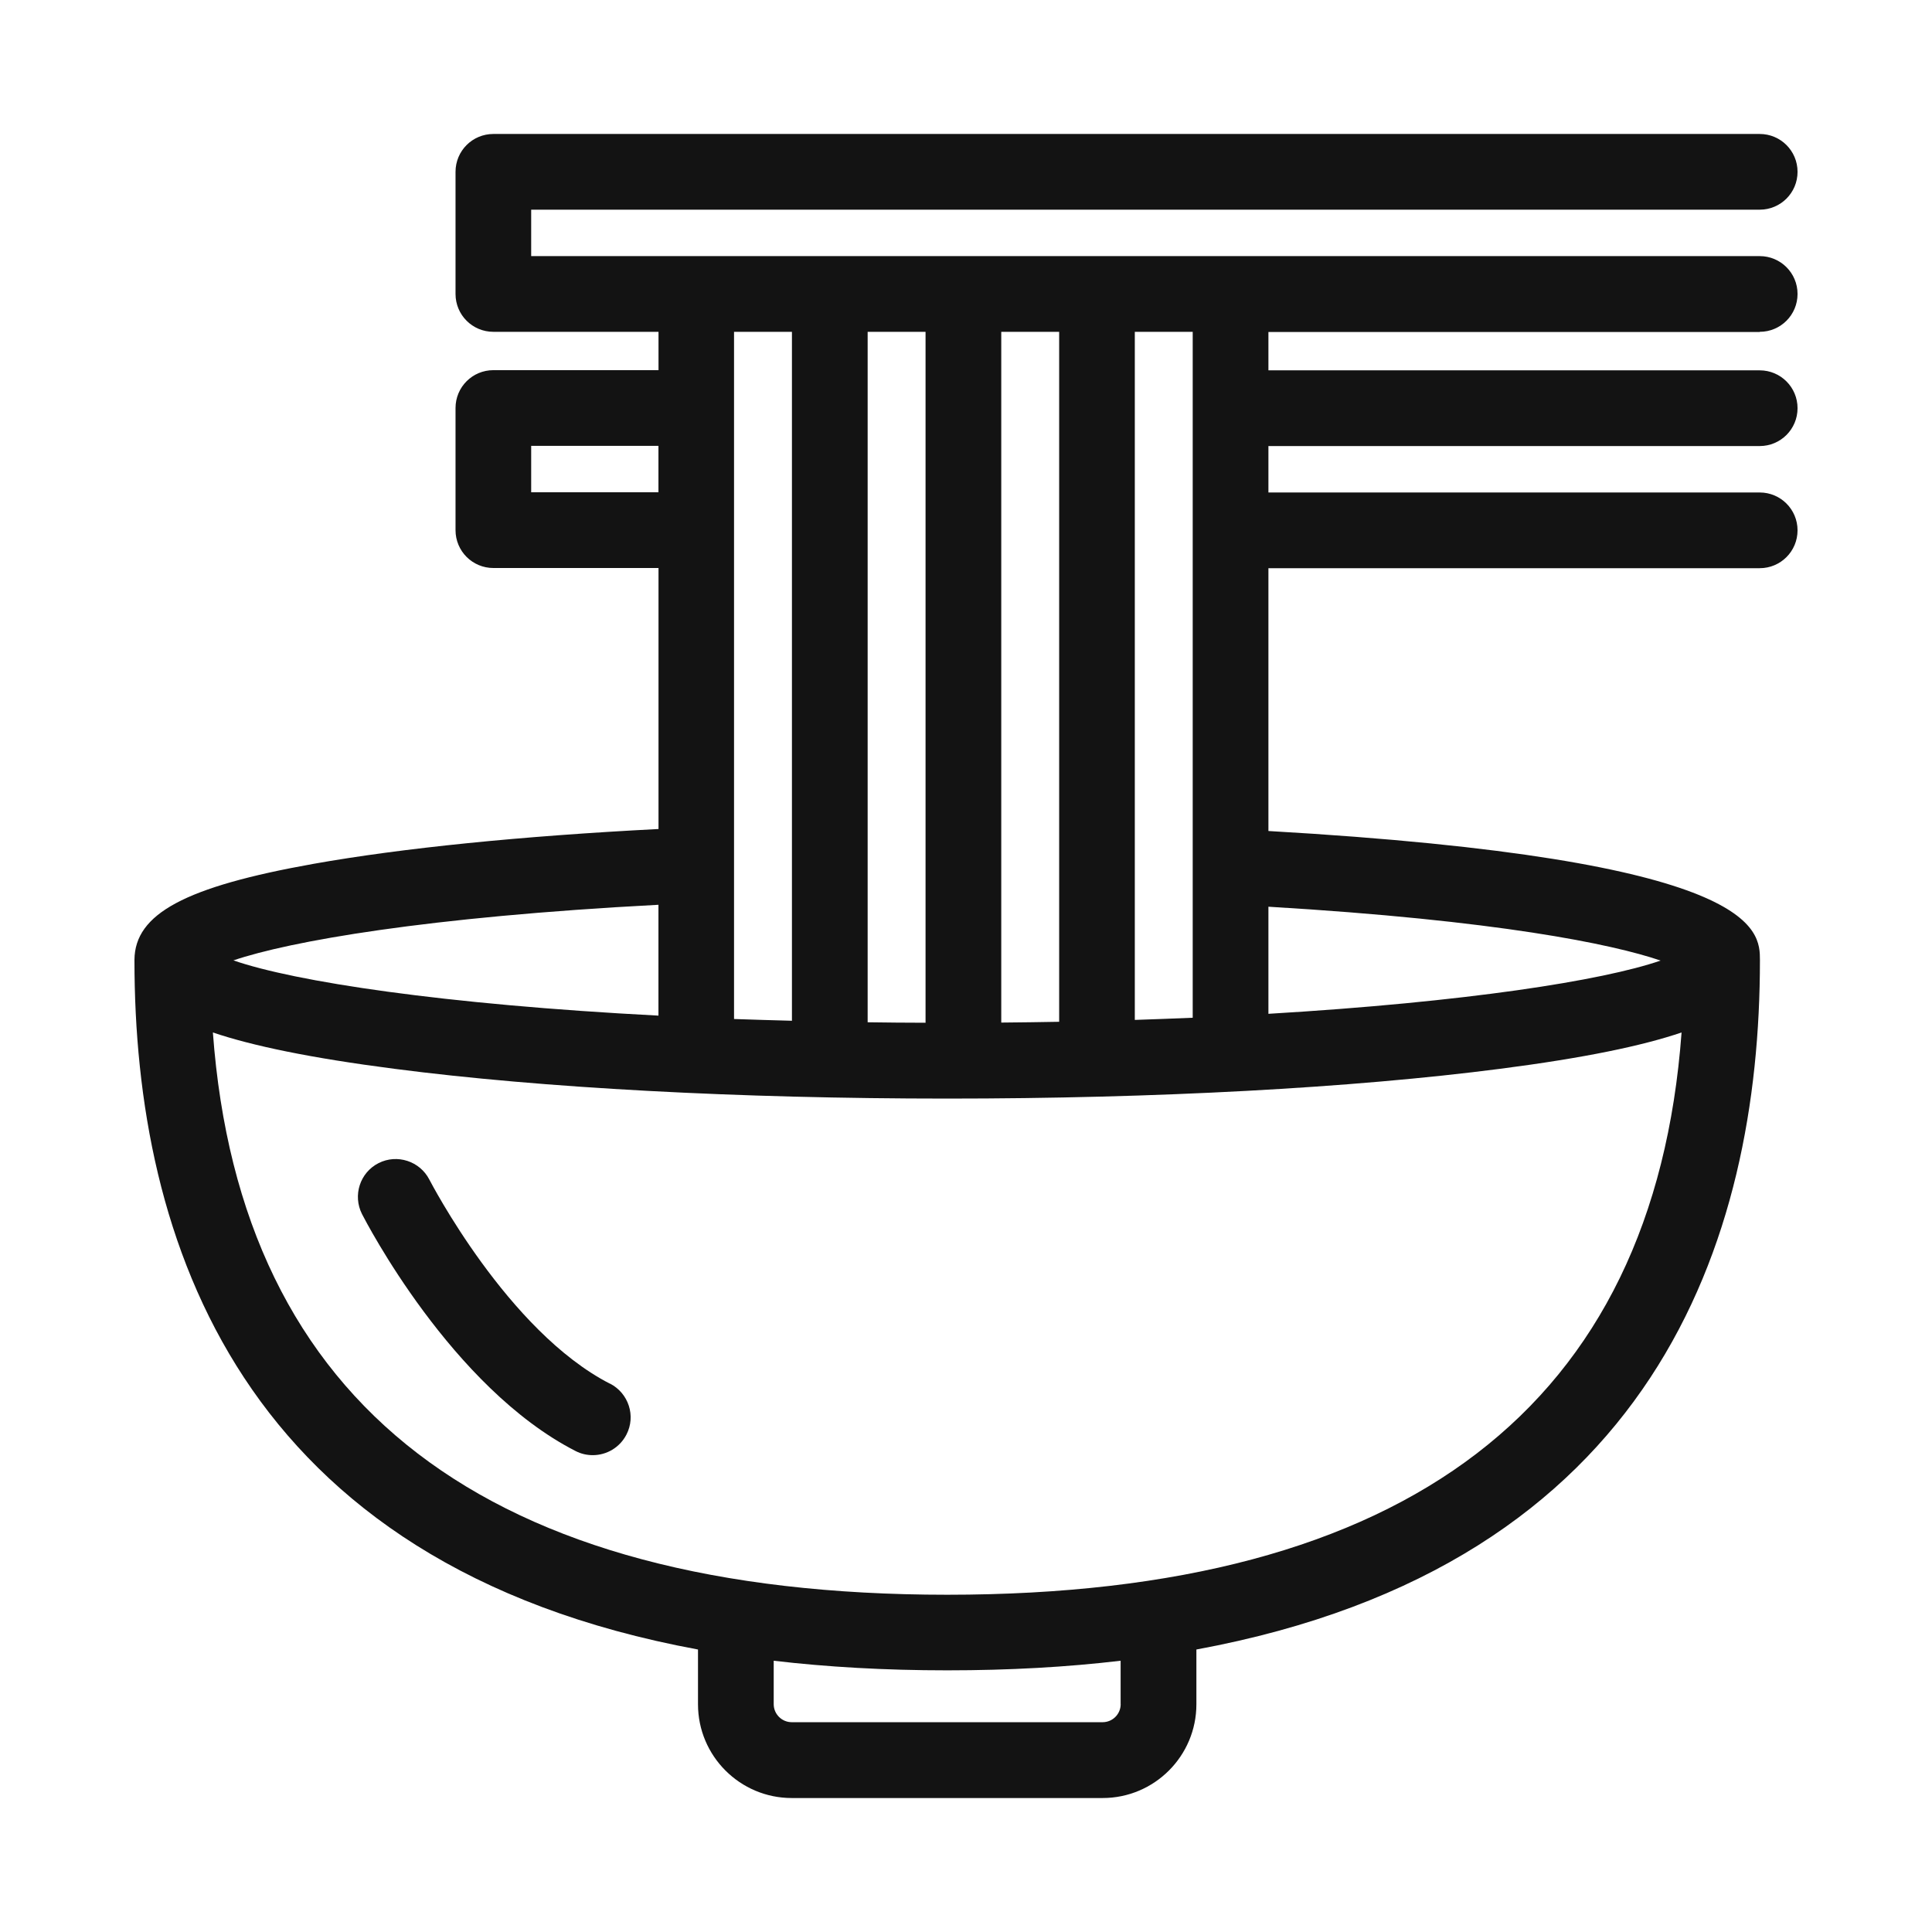 <?xml version="1.0" encoding="UTF-8"?><svg id="_レイヤー_2" xmlns="http://www.w3.org/2000/svg" width="320" height="320" viewBox="0 0 320 320"><defs><style>.cls-1{fill:none;}.cls-1,.cls-2{stroke-width:0px;}.cls-2{fill:#131313;}</style></defs><g id="travel"><rect class="cls-1" width="320" height="320"/><g id="illustration"><path class="cls-2" d="m291.46,54.96c3.47,0,6.27-2.8,6.27-6.27s-2.8-6.27-6.27-6.27H87.98v-7.69h203.48c3.47,0,6.27-2.8,6.27-6.27s-2.8-6.27-6.27-6.27H81.72c-3.47,0-6.27,2.8-6.27,6.27v20.23c0,3.47,2.8,6.27,6.27,6.27h27.35v6.35h-27.35c-3.47,0-6.27,2.8-6.27,6.27v20.23c0,3.47,2.8,6.27,6.27,6.27h27.35v43.23c-22.82,1.17-42.48,3.16-57.15,5.77-21.27,3.8-29.59,8.27-29.65,15.9v.06c0,46.24,17.34,100.15,93.34,114.17v9.07c0,8.57,6.96,15.53,15.53,15.53h51.49c8.57,0,15.53-6.96,15.53-15.53v-9.07c75.98-14.02,93.34-67.91,93.34-114.15h0c0-5.06-.02-16.74-81.41-21.42v-43.53h81.37c3.47,0,6.27-2.8,6.27-6.27s-2.8-6.27-6.27-6.27h-81.37v-7.69h81.37c3.47,0,6.27-2.8,6.27-6.27s-2.8-6.27-6.27-6.27h-81.37v-6.35h81.37l.02-.04Zm-125.62,114.4V54.96h9.59v114.28c-3.13.06-6.33.1-9.59.13Zm-12.54.04c-3.26,0-6.44-.04-9.59-.08V54.96h9.59v114.44Zm-22.13-114.44v114.11c-3.26-.08-6.46-.19-9.59-.29V54.96s9.59,0,9.59,0Zm-43.19,26.58v-7.69h21.08v7.69h-21.08Zm21.08,68.33v18.35c-35.69-1.86-60.28-5.64-70.4-9.15,9.3-3.16,31.91-7.19,70.4-9.21v.02Zm76.56,132.39c0,1.65-1.34,2.99-2.99,2.99h-51.49c-1.65,0-2.99-1.34-2.99-2.99v-7.19c8.86,1.04,18.41,1.59,28.73,1.59s19.87-.54,28.73-1.59v7.19Zm-28.73-18.12c-76.23,0-117.08-31.32-121.63-93.13,6.54,2.21,16.15,4.22,30.07,6.02,24.49,3.18,57.02,4.93,91.56,4.93s67.05-1.76,91.56-4.93c13.94-1.8,23.53-3.8,30.07-6.02-4.56,61.81-45.41,93.13-121.63,93.13Zm118.16-105.04c-9.63,3.32-32.24,6.87-64.96,8.82v-17.74c37.97,2.26,56.94,6.19,64.96,8.92Zm-77.5,9.47c-3.11.13-6.31.25-9.59.36V54.96h9.59v113.61Z"/><path class="cls-2" d="m101.02,229.18c-16.93-8.67-29.76-33.54-29.9-33.79-1.57-3.07-5.35-4.3-8.42-2.74-3.09,1.57-4.3,5.35-2.74,8.44.61,1.17,14.79,28.71,35.36,39.24.92.48,1.9.69,2.86.69,2.28,0,4.47-1.25,5.58-3.41,1.59-3.07.36-6.85-2.72-8.44h-.02Z"/></g></g></svg>